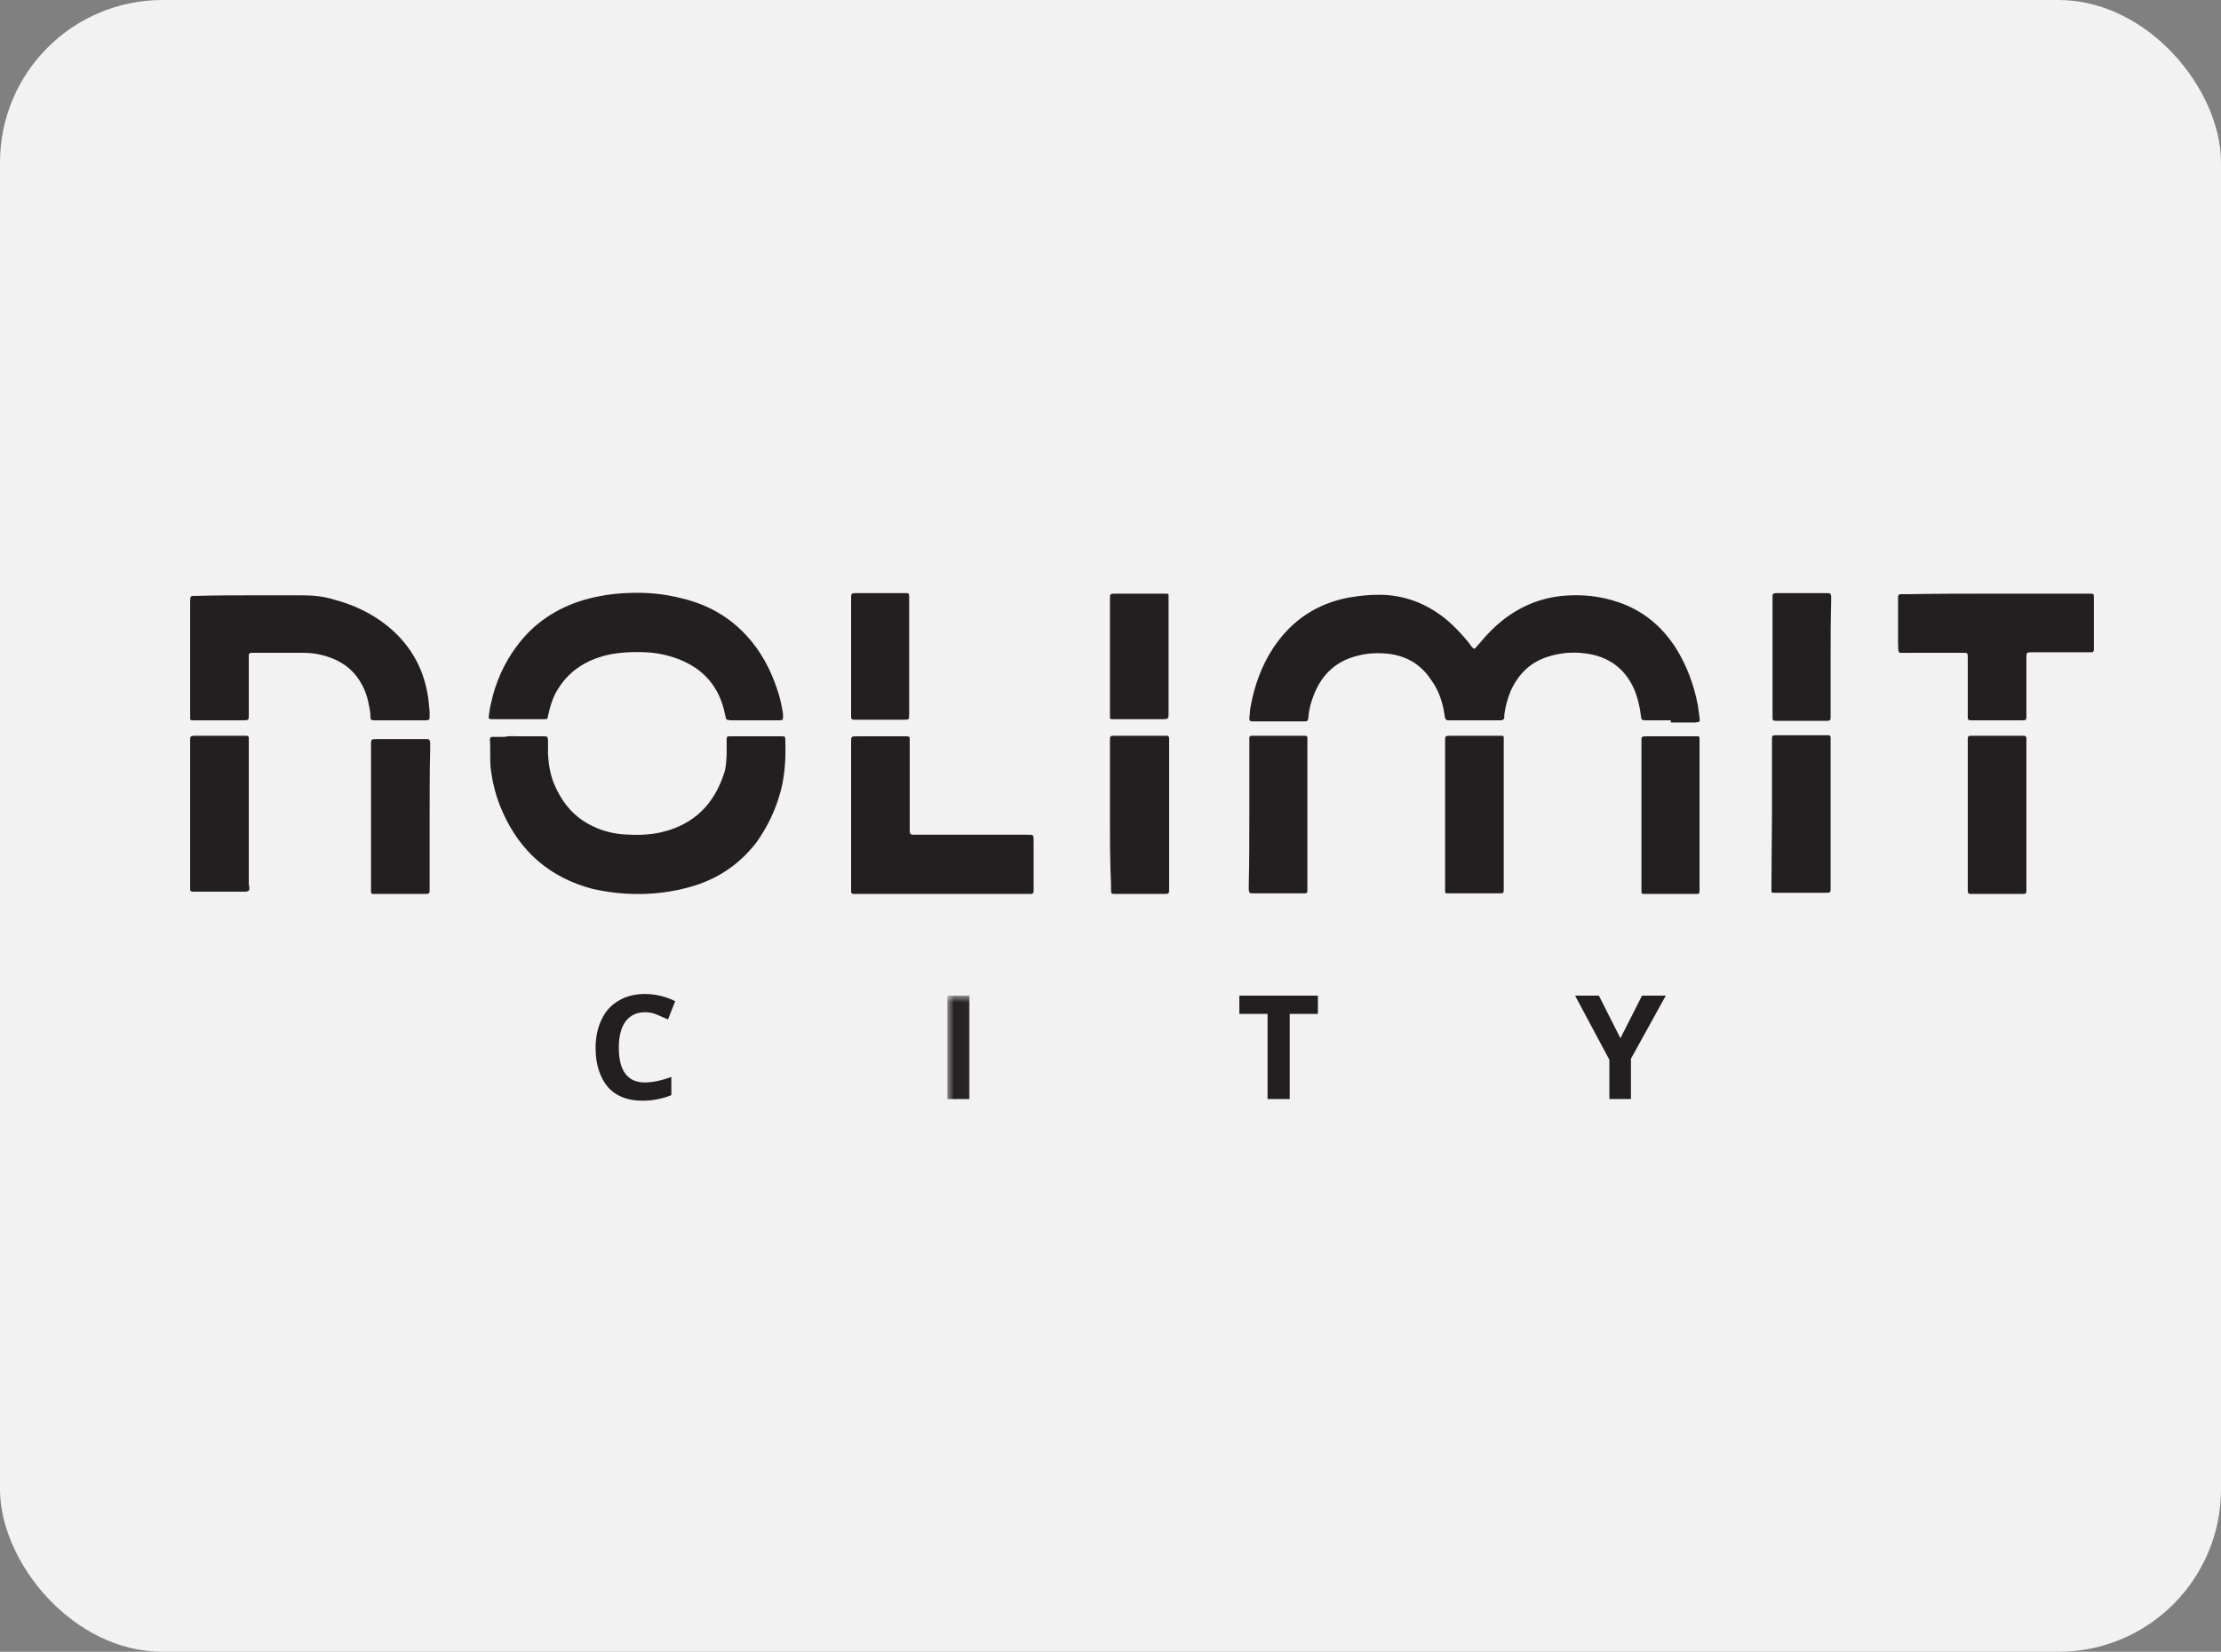 <?xml version="1.0" encoding="UTF-8"?>
<svg width="164px" height="122px" viewBox="0 0 164 122" version="1.1" xmlns="http://www.w3.org/2000/svg" xmlns:xlink="http://www.w3.org/1999/xlink">
    <rect x="0" y="0" width="164" height="122" fill="#808080" stroke="none"/>
    <title>nolimit-city</title>
    <defs>
        <rect id="path-1" x="0" y="0" width="156.009" height="70"></rect>
        <rect id="path-3" x="0" y="0" width="156.009" height="70"></rect>
        <rect id="path-5" x="0" y="0" width="156.009" height="70"></rect>
        <rect id="path-7" x="0" y="0" width="156.009" height="70"></rect>
        <rect id="path-9" x="0" y="0" width="156.009" height="70"></rect>
        <rect id="path-11" x="0" y="0" width="156.009" height="70"></rect>
        <rect id="path-13" x="0" y="0" width="156.009" height="70"></rect>
        <rect id="path-15" x="0" y="0" width="156.009" height="70"></rect>
        <rect id="path-17" x="0" y="0" width="156.009" height="70"></rect>
        <rect id="path-19" x="0" y="0" width="156.009" height="70"></rect>
        <rect id="path-21" x="0" y="0" width="156.009" height="70"></rect>
        <rect id="path-23" x="0" y="0" width="156.009" height="70"></rect>
        <rect id="path-25" x="0" y="0" width="156.009" height="70"></rect>
        <rect id="path-27" x="0" y="0" width="156.009" height="70"></rect>
        <rect id="path-29" x="0" y="0" width="156.009" height="70"></rect>
        <rect id="path-31" x="0" y="0" width="156.009" height="70"></rect>
        <rect id="path-33" x="0" y="0" width="156.009" height="70"></rect>
        <rect id="path-35" x="0" y="0" width="156.009" height="70"></rect>
        <rect id="path-37" x="0" y="0" width="156.009" height="70"></rect>
        <rect id="path-39" x="0" y="0" width="156.009" height="70"></rect>
        <rect id="path-41" x="0" y="0" width="156.009" height="70"></rect>
        <rect id="path-43" x="0" y="0" width="156.009" height="70"></rect>
    </defs>
    <g id="nolimit-city" stroke="none" stroke-width="1" fill="none" fill-rule="evenodd">
        <rect id="bg" fill="#F2F2F2" x="0" y="0" width="164" height="122" rx="12"></rect>
        <g id="logo" transform="translate(3.995, 26)">
            <mask id="mask-2" fill="white">
                <use xlink:href="#path-1"></use>
            </mask>
            <g id="SVGID_1_"></g>
            <g id="Group" mask="url(#mask-2)">
                <g id="Clipped">
                    <mask id="mask-4" fill="white">
                        <use xlink:href="#path-3"></use>
                    </mask>
                    <g id="SVGID_3_"></g>
                    <path d="M43.617,48.763 C43.005,48.763 42.515,49.008 42.188,49.457 C41.861,49.907 41.698,50.56 41.698,51.377 C41.698,53.092 42.351,53.95 43.617,53.95 C44.148,53.95 44.802,53.827 45.578,53.541 L45.578,54.889 C44.965,55.134 44.23,55.298 43.454,55.298 C42.351,55.298 41.494,54.971 40.881,54.277 C40.309,53.582 39.982,52.643 39.982,51.377 C39.982,50.601 40.146,49.866 40.432,49.294 C40.718,48.681 41.126,48.232 41.698,47.905 C42.229,47.579 42.882,47.415 43.617,47.415 C44.352,47.415 45.128,47.579 45.863,47.946 L45.333,49.294 C45.047,49.172 44.761,49.049 44.475,48.926 C44.189,48.804 43.903,48.763 43.617,48.763" id="Path" fill="#231F20" fill-rule="nonzero" mask="url(#mask-4)"></path>
                </g>
                <g id="Clipped">
                    <mask id="mask-6" fill="white">
                        <use xlink:href="#path-5"></use>
                    </mask>
                    <g id="SVGID_3_"></g>
                    <rect id="Rectangle" fill="#231F20" fill-rule="nonzero" mask="url(#mask-6)" x="65.957" y="47.538" width="1.634" height="7.637"></rect>
                </g>
                <g id="Clipped">
                    <mask id="mask-8" fill="white">
                        <use xlink:href="#path-7"></use>
                    </mask>
                    <g id="SVGID_3_"></g>
                    <polygon id="Path" fill="#231F20" fill-rule="nonzero" mask="url(#mask-8)" points="91.237 55.175 89.603 55.175 89.603 48.886 87.52 48.886 87.52 47.538 93.32 47.538 93.32 48.886 91.237 48.886"></polygon>
                </g>
                <g id="Clipped">
                    <mask id="mask-10" fill="white">
                        <use xlink:href="#path-9"></use>
                    </mask>
                    <g id="SVGID_3_"></g>
                    <polygon id="Path" fill="#231F20" fill-rule="nonzero" mask="url(#mask-10)" points="115.659 50.683 117.252 47.538 119.008 47.538 116.435 52.194 116.435 55.175 114.842 55.175 114.842 52.275 112.31 47.538 114.067 47.538"></polygon>
                </g>
                <g id="Clipped">
                    <mask id="mask-12" fill="white">
                        <use xlink:href="#path-11"></use>
                    </mask>
                    <g id="SVGID_3_"></g>
                    <path d="M119.376,27.2 C118.763,27.2 118.191,27.2 117.579,27.2 C117.252,27.2 117.211,27.2 117.17,26.873 C117.089,26.179 116.925,25.484 116.639,24.831 C115.945,23.32 114.72,22.462 113.046,22.258 C112.106,22.135 111.208,22.217 110.309,22.503 C109.002,22.911 108.145,23.769 107.573,24.994 C107.328,25.566 107.165,26.179 107.083,26.791 C107.083,26.873 107.083,26.914 107.083,26.995 C107.083,27.118 107.001,27.159 106.879,27.2 C106.797,27.2 106.715,27.2 106.634,27.2 C105.49,27.2 104.306,27.2 103.162,27.2 C103.081,27.2 102.999,27.2 102.917,27.2 C102.795,27.2 102.754,27.118 102.713,27.036 C102.672,26.791 102.631,26.587 102.59,26.342 C102.427,25.566 102.141,24.831 101.651,24.177 C100.834,22.952 99.65,22.34 98.18,22.258 C97.567,22.217 96.914,22.258 96.301,22.421 C94.708,22.789 93.646,23.769 93.034,25.28 C92.83,25.811 92.666,26.342 92.625,26.914 C92.585,27.281 92.585,27.281 92.176,27.281 C91.074,27.281 89.971,27.281 88.909,27.281 C88.786,27.281 88.664,27.281 88.501,27.281 C88.296,27.281 88.256,27.24 88.256,26.995 C88.296,26.75 88.296,26.505 88.337,26.26 C88.623,24.667 89.154,23.156 90.053,21.809 C91.4,19.807 93.238,18.582 95.607,18.133 C96.342,18.011 97.077,17.929 97.812,17.929 C99.65,17.929 101.284,18.541 102.713,19.685 C103.366,20.216 103.938,20.828 104.469,21.482 C104.551,21.604 104.632,21.727 104.755,21.849 C104.837,21.931 104.877,21.931 104.959,21.849 C105.082,21.727 105.163,21.604 105.286,21.482 C105.817,20.828 106.429,20.216 107.124,19.685 C108.594,18.582 110.228,18.011 112.065,17.97 C113.209,17.929 114.352,18.092 115.455,18.46 C117.293,19.072 118.681,20.216 119.743,21.849 C120.56,23.156 121.091,24.586 121.377,26.097 C121.418,26.383 121.459,26.669 121.499,26.995 C121.54,27.322 121.54,27.322 121.173,27.363 C120.805,27.363 120.478,27.363 120.111,27.363 L119.376,27.363 L119.376,27.2 Z" id="Path" fill="#231F20" fill-rule="nonzero" mask="url(#mask-12)"></path>
                </g>
                <g id="Clipped">
                    <mask id="mask-14" fill="white">
                        <use xlink:href="#path-13"></use>
                    </mask>
                    <g id="SVGID_3_"></g>
                    <path d="M34.306,28.384 C34.918,28.384 35.572,28.384 36.184,28.384 C36.429,28.384 36.429,28.425 36.47,28.629 C36.47,28.996 36.47,29.323 36.47,29.691 C36.511,30.467 36.634,31.202 36.919,31.896 C37.45,33.162 38.267,34.224 39.492,34.877 C40.228,35.286 41.044,35.531 41.902,35.613 C42.923,35.694 43.903,35.694 44.924,35.449 C47.252,34.877 48.722,33.407 49.457,31.161 C49.621,30.712 49.621,30.303 49.662,29.732 C49.662,29.364 49.662,28.956 49.662,28.588 C49.662,28.425 49.702,28.384 49.866,28.384 C51.173,28.384 52.48,28.384 53.786,28.384 C53.95,28.384 53.991,28.425 53.991,28.588 C54.032,29.854 53.991,31.12 53.664,32.386 C53.296,33.775 52.684,35.082 51.826,36.266 C50.642,37.777 49.131,38.839 47.293,39.411 C46.109,39.778 44.883,39.982 43.617,40.023 C42.31,40.064 41.044,39.942 39.778,39.656 C36.634,38.839 34.428,36.919 33.121,33.979 C32.631,32.876 32.345,31.774 32.223,30.589 C32.182,29.936 32.223,29.282 32.182,28.588 C32.182,28.466 32.264,28.425 32.386,28.425 C32.672,28.425 32.999,28.425 33.285,28.425 C33.571,28.343 33.938,28.384 34.306,28.384 L34.306,28.384 Z" id="Path" fill="#231F20" fill-rule="nonzero" mask="url(#mask-14)"></path>
                </g>
                <g id="Clipped">
                    <mask id="mask-16" fill="white">
                        <use xlink:href="#path-15"></use>
                    </mask>
                    <g id="SVGID_3_"></g>
                    <path d="M49.662,27.159 C49.58,27.036 49.58,26.914 49.539,26.75 C49.131,24.749 47.987,23.401 46.068,22.666 C45.292,22.38 44.516,22.217 43.699,22.176 C42.637,22.135 41.534,22.176 40.513,22.462 C39.125,22.87 38.022,23.606 37.246,24.831 C36.838,25.443 36.634,26.138 36.47,26.873 C36.429,27.118 36.429,27.118 36.184,27.118 C34.918,27.118 33.652,27.118 32.345,27.118 C32.1,27.118 32.06,27.077 32.1,26.873 C32.141,26.546 32.182,26.26 32.264,25.933 C32.59,24.422 33.203,23.034 34.102,21.809 C35.368,20.053 37.083,18.909 39.166,18.296 C40.187,18.011 41.208,17.847 42.229,17.806 C43.658,17.725 45.047,17.847 46.435,18.215 C48.273,18.664 49.866,19.562 51.132,20.951 C52.194,22.095 52.929,23.483 53.419,24.994 C53.582,25.484 53.705,25.974 53.786,26.505 C53.827,26.669 53.827,26.791 53.827,26.954 C53.827,27.159 53.786,27.2 53.582,27.2 C53.051,27.2 52.52,27.2 51.989,27.2 C51.295,27.2 50.601,27.2 49.907,27.2 C49.866,27.2 49.784,27.159 49.662,27.159" id="Path" fill="#231F20" fill-rule="nonzero" mask="url(#mask-16)"></path>
                </g>
                <g id="Clipped">
                    <mask id="mask-18" fill="white">
                        <use xlink:href="#path-17"></use>
                    </mask>
                    <g id="SVGID_3_"></g>
                    <path d="M14.743,17.97 C15.928,17.97 17.112,17.97 18.337,17.97 C19.154,17.97 19.93,18.051 20.706,18.296 C22.095,18.664 23.401,19.277 24.545,20.175 C26.179,21.482 27.2,23.156 27.567,25.198 C27.649,25.648 27.69,26.097 27.73,26.587 C27.73,26.709 27.73,26.832 27.73,26.914 C27.73,27.159 27.69,27.2 27.445,27.2 C27.404,27.2 27.363,27.2 27.281,27.2 C26.138,27.2 24.953,27.2 23.81,27.2 C23.728,27.2 23.646,27.2 23.565,27.2 C23.442,27.2 23.361,27.118 23.361,27.036 C23.361,26.709 23.32,26.383 23.238,26.056 C23.116,25.321 22.83,24.627 22.38,24.014 C21.686,23.075 20.706,22.585 19.603,22.34 C19.195,22.258 18.827,22.217 18.419,22.217 C17.194,22.217 16.009,22.217 14.784,22.217 C14.702,22.217 14.621,22.217 14.539,22.217 C14.457,22.217 14.376,22.299 14.376,22.38 C14.376,22.503 14.376,22.625 14.376,22.789 C14.376,24.096 14.376,25.443 14.376,26.75 C14.376,27.2 14.376,27.2 13.926,27.2 C12.783,27.2 11.599,27.2 10.455,27.2 C10.373,27.2 10.251,27.2 10.169,27.2 C10.088,27.2 10.047,27.159 10.047,27.077 C10.047,26.954 10.047,26.832 10.047,26.75 C10.047,24.014 10.047,21.237 10.047,18.501 C10.047,17.97 10.047,18.011 10.578,18.011 C11.966,17.97 13.355,17.97 14.743,17.97" id="Path" fill="#231F20" fill-rule="nonzero" mask="url(#mask-18)"></path>
                </g>
                <g id="Clipped">
                    <mask id="mask-20" fill="white">
                        <use xlink:href="#path-19"></use>
                    </mask>
                    <g id="SVGID_3_"></g>
                    <path d="M65.508,40.023 C63.506,40.023 61.464,40.023 59.463,40.023 C59.3,40.023 59.177,40.023 59.014,40.023 C58.932,40.023 58.851,39.982 58.851,39.86 C58.851,39.737 58.851,39.615 58.851,39.533 C58.851,36.021 58.851,32.468 58.851,28.956 C58.851,28.343 58.81,28.384 59.422,28.384 C60.484,28.384 61.587,28.384 62.649,28.384 C62.771,28.384 62.894,28.384 63.016,28.384 C63.098,28.384 63.18,28.425 63.18,28.547 C63.18,28.711 63.18,28.874 63.18,29.037 C63.18,31.039 63.18,33.081 63.18,35.082 C63.18,35.694 63.139,35.653 63.751,35.653 C66.406,35.653 69.102,35.653 71.756,35.653 C72.369,35.653 72.328,35.613 72.328,36.225 C72.328,37.287 72.328,38.39 72.328,39.452 C72.328,39.574 72.328,39.697 72.328,39.86 C72.328,39.942 72.246,40.023 72.165,40.023 C72.001,40.023 71.879,40.023 71.715,40.023 C69.632,40.023 67.55,40.023 65.508,40.023" id="Path" fill="#231F20" fill-rule="nonzero" mask="url(#mask-20)"></path>
                </g>
                <g id="Clipped">
                    <mask id="mask-22" fill="white">
                        <use xlink:href="#path-21"></use>
                    </mask>
                    <g id="SVGID_3_"></g>
                    <path d="M143.39,17.847 C145.595,17.847 147.8,17.847 150.006,17.847 C150.169,17.847 150.292,17.847 150.455,17.847 C150.537,17.847 150.618,17.888 150.618,18.011 C150.618,18.092 150.618,18.215 150.618,18.296 C150.618,19.44 150.618,20.583 150.618,21.727 C150.618,21.809 150.618,21.931 150.618,22.013 C150.618,22.095 150.537,22.176 150.455,22.176 C150.333,22.176 150.21,22.176 150.047,22.176 C148.74,22.176 147.392,22.176 146.085,22.176 C145.636,22.176 145.636,22.176 145.636,22.625 C145.636,23.932 145.636,25.239 145.636,26.546 C145.636,26.669 145.636,26.791 145.636,26.954 C145.636,27.159 145.595,27.2 145.391,27.2 C144.574,27.2 143.716,27.2 142.9,27.2 C142.45,27.2 141.96,27.2 141.511,27.2 C141.389,27.2 141.307,27.159 141.307,27.036 C141.307,26.873 141.307,26.75 141.307,26.587 C141.307,25.362 141.307,24.137 141.307,22.911 C141.307,22.789 141.307,22.666 141.307,22.544 C141.307,22.217 141.266,22.217 140.98,22.217 C139.632,22.217 138.244,22.217 136.896,22.217 C136.079,22.217 136.202,22.34 136.161,21.523 C136.161,20.502 136.161,19.481 136.161,18.46 C136.161,18.337 136.161,18.215 136.161,18.051 C136.161,17.97 136.243,17.888 136.324,17.888 C136.488,17.888 136.61,17.888 136.774,17.888 C138.979,17.847 141.184,17.847 143.39,17.847" id="Path" fill="#231F20" fill-rule="nonzero" mask="url(#mask-22)"></path>
                </g>
                <g id="Clipped">
                    <mask id="mask-24" fill="white">
                        <use xlink:href="#path-23"></use>
                    </mask>
                    <g id="SVGID_3_"></g>
                    <path d="M126.849,34.183 C126.849,32.386 126.849,30.589 126.849,28.751 C126.849,28.302 126.809,28.302 127.299,28.302 C128.442,28.302 129.627,28.302 130.77,28.302 C130.852,28.302 130.933,28.302 131.015,28.302 C131.138,28.302 131.179,28.384 131.179,28.506 C131.179,28.588 131.179,28.711 131.179,28.792 C131.179,32.386 131.179,35.939 131.179,39.533 C131.179,39.533 131.179,39.574 131.179,39.574 C131.179,39.942 131.179,39.942 130.77,39.942 C129.586,39.942 128.401,39.942 127.176,39.942 C127.135,39.942 127.095,39.942 127.013,39.942 C126.809,39.942 126.809,39.901 126.809,39.697 C126.809,39.574 126.809,39.452 126.809,39.288 L126.849,34.183 L126.849,34.183 Z" id="Path" fill="#231F20" fill-rule="nonzero" mask="url(#mask-24)"></path>
                </g>
                <g id="Clipped">
                    <mask id="mask-26" fill="white">
                        <use xlink:href="#path-25"></use>
                    </mask>
                    <g id="SVGID_3_"></g>
                    <path d="M117.211,34.183 C117.211,32.386 117.211,30.589 117.211,28.833 C117.211,28.384 117.17,28.384 117.66,28.384 C118.804,28.384 119.907,28.384 121.05,28.384 C121.173,28.384 121.295,28.384 121.377,28.384 C121.459,28.384 121.499,28.425 121.499,28.506 C121.499,28.67 121.499,28.792 121.499,28.956 C121.499,31.774 121.499,34.632 121.499,37.45 C121.499,38.145 121.499,38.88 121.499,39.574 C121.499,39.656 121.499,39.737 121.499,39.819 C121.499,39.982 121.459,40.023 121.295,40.023 C121.214,40.023 121.173,40.023 121.091,40.023 C119.947,40.023 118.763,40.023 117.62,40.023 C117.538,40.023 117.415,40.023 117.334,40.023 C117.252,40.023 117.211,39.982 117.211,39.901 C117.211,39.737 117.211,39.615 117.211,39.452 C117.211,37.655 117.211,35.898 117.211,34.183 L117.211,34.183 Z" id="Path" fill="#231F20" fill-rule="nonzero" mask="url(#mask-26)"></path>
                </g>
                <g id="Clipped">
                    <mask id="mask-28" fill="white">
                        <use xlink:href="#path-27"></use>
                    </mask>
                    <g id="SVGID_3_"></g>
                    <path d="M107.042,34.183 C107.042,35.939 107.042,37.736 107.042,39.492 C107.042,40.023 107.083,39.982 106.552,39.982 C105.408,39.982 104.265,39.982 103.121,39.982 C103.04,39.982 102.917,39.982 102.835,39.982 C102.754,39.982 102.713,39.942 102.713,39.86 C102.713,39.778 102.713,39.656 102.713,39.574 C102.713,35.98 102.713,32.427 102.713,28.833 C102.713,28.343 102.672,28.343 103.203,28.343 C104.347,28.343 105.49,28.343 106.634,28.343 C106.715,28.343 106.838,28.343 106.919,28.343 C107.001,28.343 107.042,28.384 107.042,28.466 C107.042,28.629 107.042,28.751 107.042,28.915 C107.042,30.671 107.042,32.427 107.042,34.183 L107.042,34.183 Z" id="Path" fill="#231F20" fill-rule="nonzero" mask="url(#mask-28)"></path>
                </g>
                <g id="Clipped">
                    <mask id="mask-30" fill="white">
                        <use xlink:href="#path-29"></use>
                    </mask>
                    <g id="SVGID_3_"></g>
                    <path d="M77.964,34.183 C77.964,32.427 77.964,30.712 77.964,28.956 C77.964,28.874 77.964,28.792 77.964,28.711 C77.964,28.343 77.964,28.343 78.372,28.343 C79.557,28.343 80.741,28.343 81.966,28.343 C82.048,28.343 82.089,28.343 82.17,28.343 C82.293,28.343 82.334,28.425 82.334,28.547 C82.334,28.629 82.334,28.711 82.334,28.792 C82.334,32.386 82.334,35.98 82.334,39.574 C82.334,39.615 82.334,39.656 82.334,39.737 C82.334,39.982 82.293,40.023 82.048,40.023 C80.782,40.023 79.516,40.023 78.291,40.023 C78.291,40.023 78.25,40.023 78.25,40.023 C78.086,40.023 78.046,39.982 78.046,39.778 C78.046,39.656 78.046,39.533 78.046,39.37 C77.964,37.655 77.964,35.939 77.964,34.183 L77.964,34.183 Z" id="Path" fill="#231F20" fill-rule="nonzero" mask="url(#mask-30)"></path>
                </g>
                <g id="Clipped">
                    <mask id="mask-32" fill="white">
                        <use xlink:href="#path-31"></use>
                    </mask>
                    <g id="SVGID_3_"></g>
                    <path d="M14.376,39.778 C14.253,39.86 14.172,39.86 14.049,39.86 C12.865,39.86 11.68,39.86 10.455,39.86 C10.373,39.86 10.333,39.86 10.251,39.86 C10.128,39.86 10.047,39.819 10.047,39.697 C10.047,39.574 10.047,39.452 10.047,39.329 C10.047,35.898 10.047,32.468 10.047,29.037 C10.047,28.874 10.047,28.751 10.047,28.588 C10.047,28.384 10.088,28.384 10.292,28.343 C10.373,28.343 10.455,28.343 10.537,28.343 C11.639,28.343 12.742,28.343 13.886,28.343 C14.008,28.343 14.131,28.343 14.212,28.343 C14.294,28.343 14.376,28.384 14.376,28.506 C14.376,28.629 14.376,28.751 14.376,28.915 C14.376,32.386 14.376,35.858 14.376,39.329 C14.417,39.492 14.457,39.656 14.376,39.778" id="Path" fill="#231F20" fill-rule="nonzero" mask="url(#mask-32)"></path>
                </g>
                <g id="Clipped">
                    <mask id="mask-34" fill="white">
                        <use xlink:href="#path-33"></use>
                    </mask>
                    <g id="SVGID_3_"></g>
                    <path d="M27.73,34.265 C27.73,35.98 27.73,37.655 27.73,39.37 C27.73,39.492 27.73,39.615 27.73,39.737 C27.73,39.982 27.69,40.023 27.445,40.023 C26.179,40.023 24.912,40.023 23.687,40.023 C23.646,40.023 23.606,40.023 23.524,40.023 C23.442,40.023 23.401,39.942 23.401,39.901 C23.401,39.778 23.401,39.656 23.401,39.574 C23.401,36.103 23.401,32.59 23.401,29.119 C23.401,29.078 23.401,29.037 23.401,29.037 C23.401,28.588 23.401,28.588 23.851,28.588 C24.994,28.588 26.179,28.588 27.322,28.588 C27.404,28.588 27.445,28.588 27.526,28.588 C27.69,28.588 27.73,28.629 27.771,28.833 C27.771,28.996 27.771,29.119 27.771,29.282 C27.73,30.875 27.73,32.59 27.73,34.265" id="Path" fill="#231F20" fill-rule="nonzero" mask="url(#mask-34)"></path>
                </g>
                <g id="Clipped">
                    <mask id="mask-36" fill="white">
                        <use xlink:href="#path-35"></use>
                    </mask>
                    <g id="SVGID_3_"></g>
                    <path d="M88.256,34.183 C88.256,32.427 88.256,30.712 88.256,28.956 C88.256,28.792 88.256,28.67 88.256,28.506 C88.256,28.425 88.296,28.343 88.419,28.343 C88.501,28.343 88.582,28.343 88.664,28.343 C89.807,28.343 90.992,28.343 92.135,28.343 C92.217,28.343 92.258,28.343 92.34,28.343 C92.503,28.343 92.544,28.384 92.544,28.547 C92.544,28.67 92.544,28.792 92.544,28.915 C92.544,32.468 92.544,36.021 92.544,39.533 C92.544,39.615 92.544,39.737 92.544,39.819 C92.544,39.901 92.503,39.982 92.38,39.982 C92.299,39.982 92.258,39.982 92.176,39.982 C90.992,39.982 89.807,39.982 88.582,39.982 C88.541,39.982 88.501,39.982 88.501,39.982 C88.256,39.982 88.256,39.942 88.215,39.737 C88.215,39.615 88.215,39.492 88.215,39.329 C88.256,37.655 88.256,35.939 88.256,34.183 L88.256,34.183 Z" id="Path" fill="#231F20" fill-rule="nonzero" mask="url(#mask-36)"></path>
                </g>
                <g id="Clipped">
                    <mask id="mask-38" fill="white">
                        <use xlink:href="#path-37"></use>
                    </mask>
                    <g id="SVGID_3_"></g>
                    <path d="M145.636,34.265 L145.636,39.533 C145.636,40.064 145.677,40.023 145.146,40.023 C144.002,40.023 142.9,40.023 141.756,40.023 C141.674,40.023 141.552,40.023 141.47,40.023 C141.389,40.023 141.307,39.942 141.307,39.86 C141.307,39.737 141.307,39.615 141.307,39.492 C141.307,35.98 141.307,32.468 141.307,28.956 C141.307,28.261 141.225,28.343 141.919,28.343 C142.981,28.343 144.002,28.343 145.064,28.343 C145.187,28.343 145.309,28.343 145.473,28.343 C145.554,28.343 145.636,28.425 145.636,28.506 C145.636,28.67 145.636,28.792 145.636,28.956 C145.636,30.753 145.636,32.509 145.636,34.265 L145.636,34.265 Z" id="Path" fill="#231F20" fill-rule="nonzero" mask="url(#mask-38)"></path>
                </g>
                <g id="Clipped">
                    <mask id="mask-40" fill="white">
                        <use xlink:href="#path-39"></use>
                    </mask>
                    <g id="SVGID_3_"></g>
                    <path d="M131.179,22.544 C131.179,23.891 131.179,25.239 131.179,26.587 C131.179,26.709 131.179,26.832 131.179,26.954 C131.179,27.2 131.138,27.24 130.893,27.24 C129.627,27.24 128.361,27.24 127.135,27.24 C126.931,27.24 126.89,27.2 126.89,26.995 C126.89,26.914 126.89,26.791 126.89,26.709 L126.89,18.419 C126.89,18.296 126.89,18.174 126.89,18.051 C126.89,17.847 126.931,17.847 127.135,17.806 C127.135,17.806 127.176,17.806 127.176,17.806 C128.442,17.806 129.708,17.806 130.933,17.806 C131.179,17.806 131.179,17.847 131.219,18.051 C131.219,18.174 131.219,18.296 131.219,18.419 C131.179,19.807 131.179,21.196 131.179,22.544" id="Path" fill="#231F20" fill-rule="nonzero" mask="url(#mask-40)"></path>
                </g>
                <g id="Clipped">
                    <mask id="mask-42" fill="white">
                        <use xlink:href="#path-41"></use>
                    </mask>
                    <g id="SVGID_3_"></g>
                    <path d="M77.964,22.503 C77.964,21.114 77.964,19.685 77.964,18.296 C77.964,17.847 77.964,17.847 78.413,17.847 C79.557,17.847 80.741,17.847 81.884,17.847 C81.966,17.847 82.089,17.847 82.17,17.847 C82.252,17.847 82.293,17.888 82.293,17.97 C82.293,18.092 82.293,18.215 82.293,18.296 C82.293,21.074 82.293,23.851 82.293,26.628 C82.293,27.118 82.293,27.118 81.803,27.118 C80.659,27.118 79.557,27.118 78.413,27.118 C78.291,27.118 78.168,27.118 78.086,27.118 C78.005,27.118 77.964,27.077 77.964,26.995 C77.964,26.873 77.964,26.75 77.964,26.587 C77.964,25.28 77.964,23.891 77.964,22.503" id="Path" fill="#231F20" fill-rule="nonzero" mask="url(#mask-42)"></path>
                </g>
                <g id="Clipped">
                    <mask id="mask-44" fill="white">
                        <use xlink:href="#path-43"></use>
                    </mask>
                    <g id="SVGID_3_"></g>
                    <path d="M63.139,22.503 C63.139,23.891 63.139,25.321 63.139,26.709 C63.139,27.159 63.139,27.159 62.73,27.159 C61.587,27.159 60.403,27.159 59.259,27.159 C59.177,27.159 59.096,27.159 59.014,27.159 C58.932,27.159 58.851,27.077 58.851,26.995 C58.851,26.873 58.851,26.75 58.851,26.587 C58.851,23.851 58.851,21.114 58.851,18.378 C58.851,17.765 58.81,17.806 59.422,17.806 C60.525,17.806 61.628,17.806 62.69,17.806 C62.771,17.806 62.894,17.806 62.975,17.806 C63.098,17.806 63.139,17.888 63.139,18.011 C63.139,18.133 63.139,18.256 63.139,18.419 C63.139,19.807 63.139,21.155 63.139,22.503" id="Path" fill="#231F20" fill-rule="nonzero" mask="url(#mask-44)"></path>
                </g>
            </g>
        </g>
    </g>
</svg>